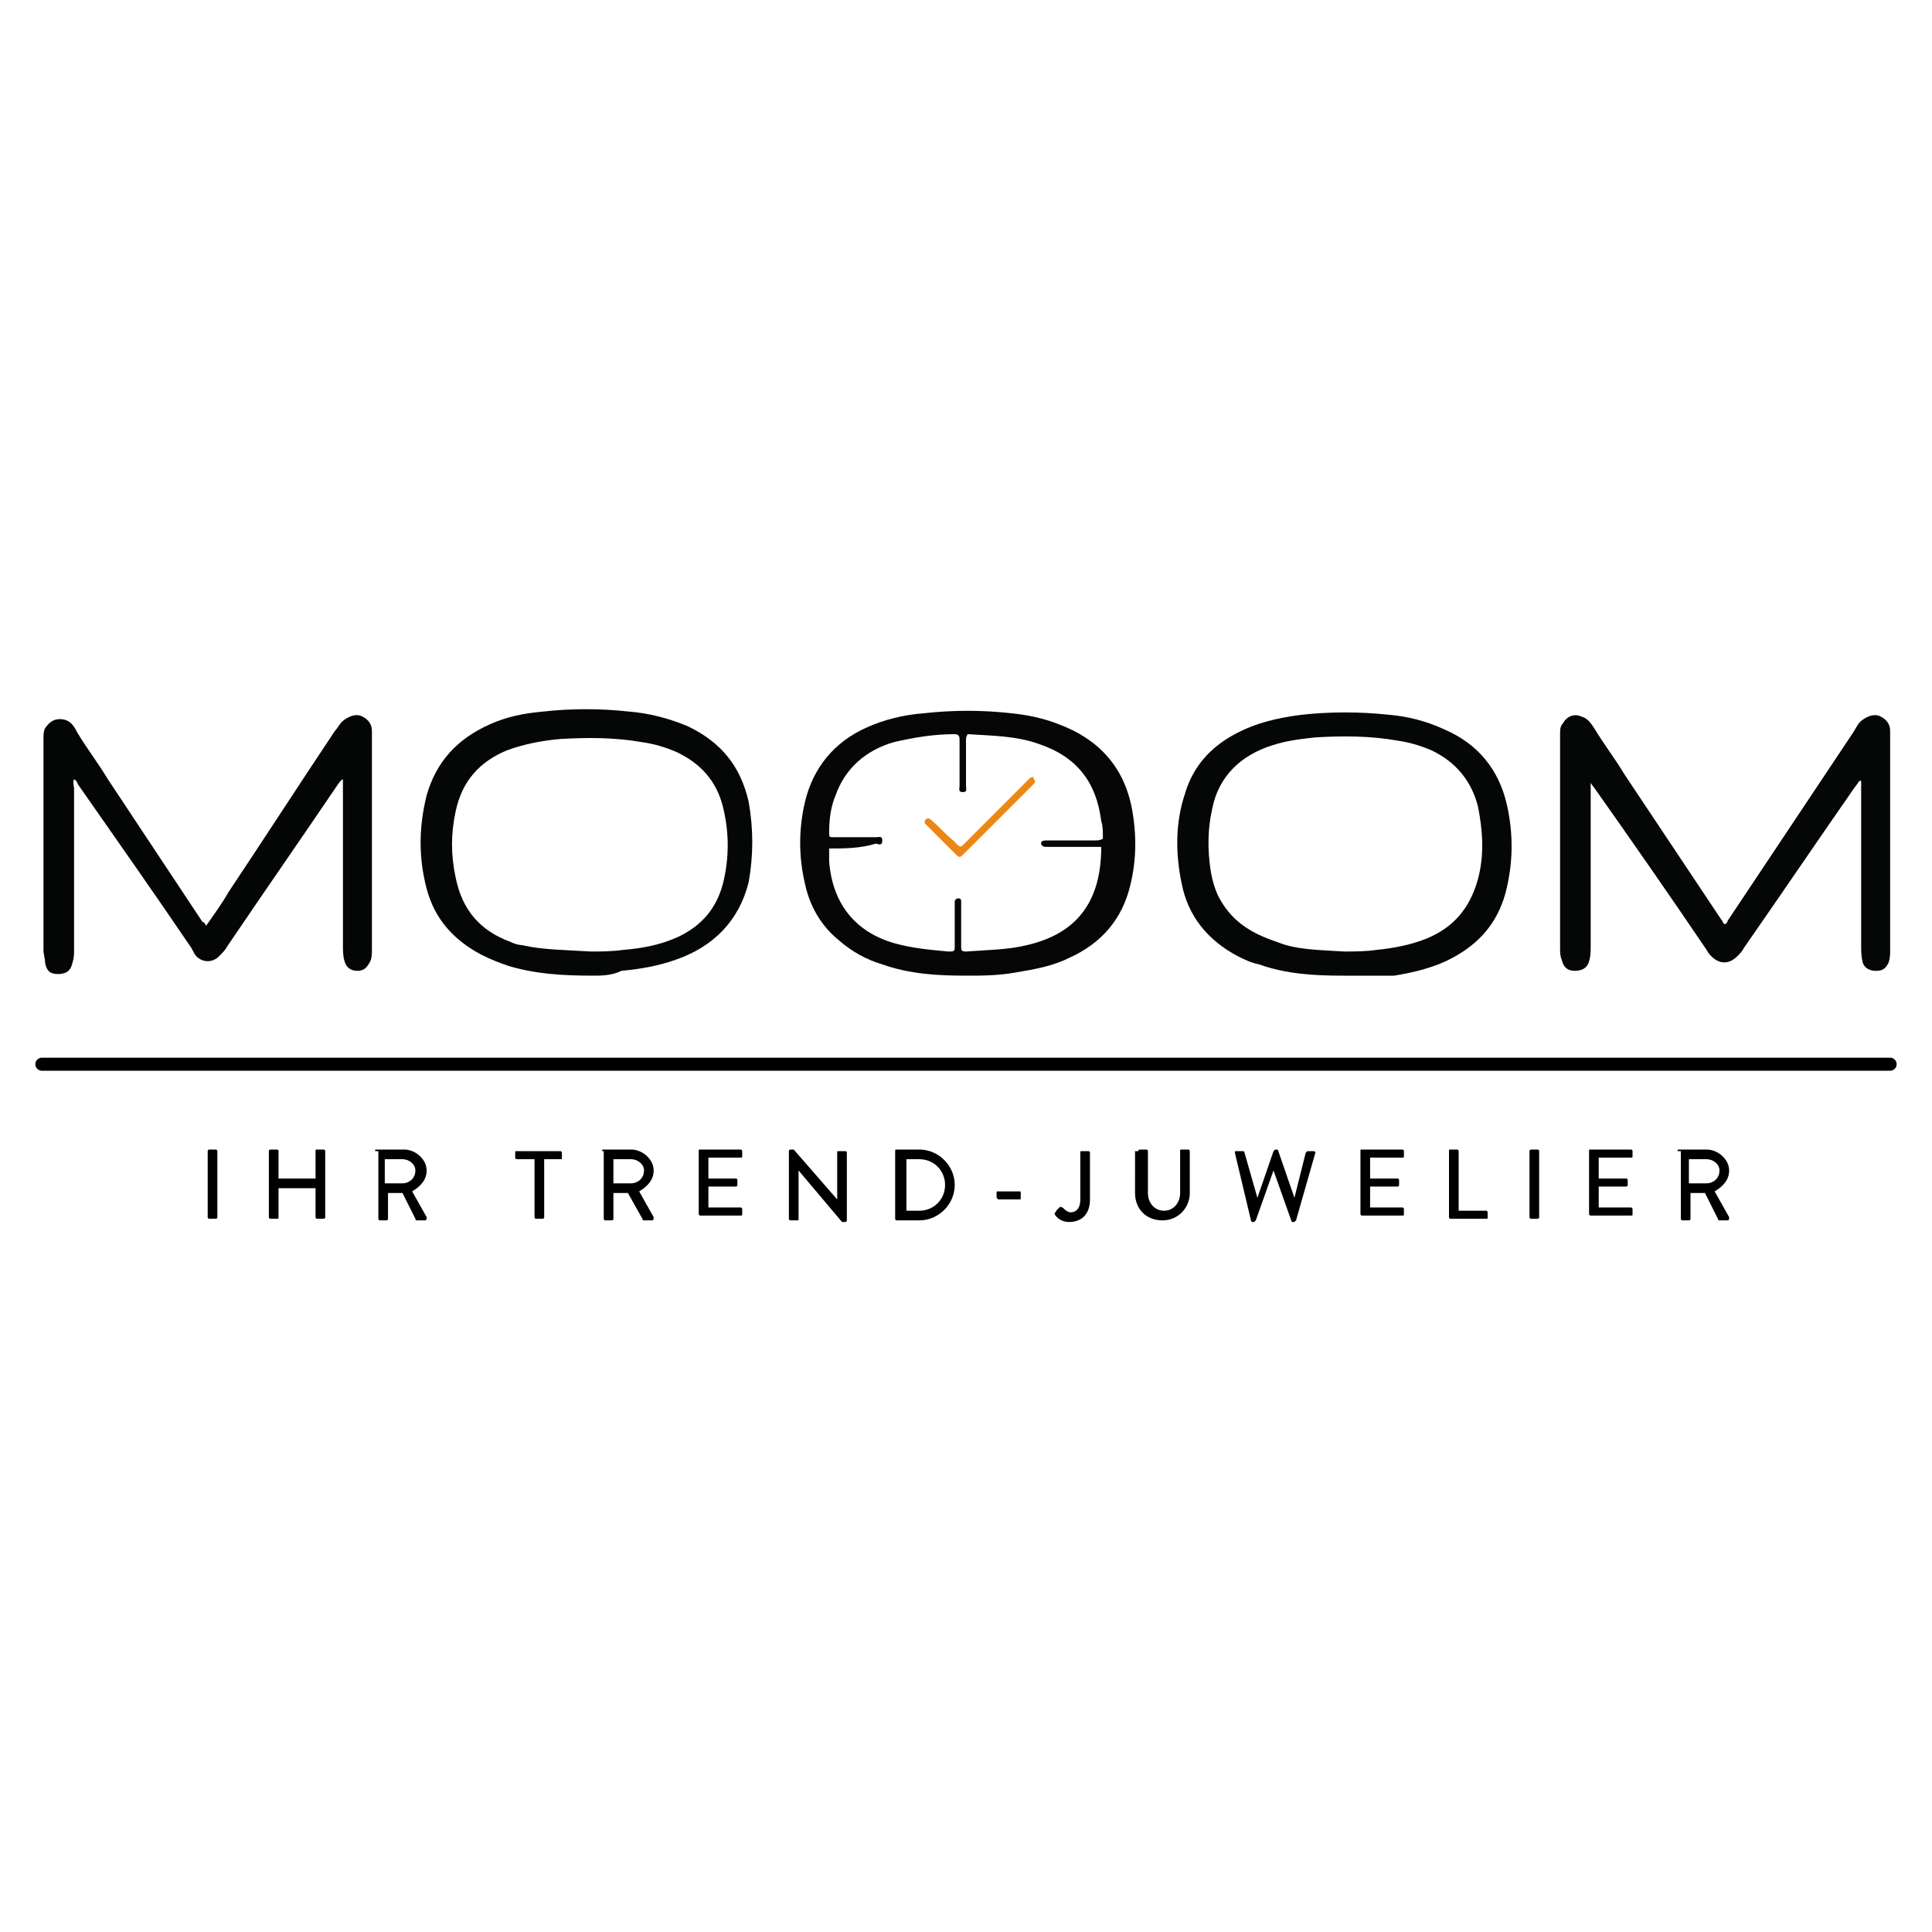 <?xml version="1.0" encoding="utf-8"?>
<!-- Generator: Adobe Illustrator 24.3.0, SVG Export Plug-In . SVG Version: 6.00 Build 0)  -->
<svg version="1.1" id="Ebene_1" xmlns="http://www.w3.org/2000/svg" xmlns:xlink="http://www.w3.org/1999/xlink" x="0px" y="0px"
	 viewBox="0 0 120 120" style="enable-background:new 0 0 120 120;" xml:space="preserve">
<style type="text/css">
	.st0{fill:#050606;}
	.st1{fill:#040505;}
	.st2{fill:#060607;}
	.st3{fill:#EC8716;}
	.st4{fill:none;stroke:#000000;stroke-width:0.81;stroke-linecap:round;stroke-miterlimit:10;}
</style>
<g>
	<path class="st0" d="M98.8,48.4c0,0.2,0,0.4,0,0.5c0,3.3,0,6.6,0,9.9c0,0.3,0,0.6-0.1,0.9c-0.1,0.4-0.4,0.6-0.9,0.6
		c-0.4,0-0.7-0.2-0.8-0.7c-0.1-0.2-0.1-0.5-0.1-0.7c0-4.4,0-8.8,0-13.3c0-0.3,0-0.5,0.2-0.7c0.2-0.4,0.7-0.6,1.1-0.4
		c0.4,0.1,0.6,0.4,0.8,0.7c0.6,1,1.3,1.9,1.9,2.9c2,3,4,6,6,9c0.1,0.1,0.1,0.2,0.2,0.3c0.1,0,0.2-0.1,0.2-0.2
		c2.6-3.9,5.2-7.8,7.8-11.7c0.2-0.3,0.3-0.6,0.6-0.8c0.3-0.2,0.7-0.4,1.1-0.2c0.4,0.2,0.6,0.5,0.6,0.9c0,0.1,0,0.1,0,0.2
		c0,4.5,0,8.9,0,13.4c0,0.3,0,0.5-0.1,0.8c-0.2,0.4-0.4,0.5-0.8,0.5c-0.4,0-0.7-0.2-0.8-0.5c-0.1-0.4-0.1-0.7-0.1-1.1
		c0-3.2,0-6.5,0-9.7c0-0.2,0-0.4,0-0.5c0,0-0.1,0-0.1,0c-0.1,0.1-0.2,0.3-0.3,0.4c-2.3,3.3-4.6,6.7-6.9,10c-0.1,0.2-0.2,0.3-0.4,0.5
		c-0.5,0.5-1.1,0.5-1.6,0c-0.1-0.1-0.2-0.2-0.3-0.4c-2.3-3.4-4.6-6.7-7-10.1c-0.1-0.1-0.2-0.3-0.3-0.4
		C98.8,48.4,98.8,48.4,98.8,48.4z"/>
	<path class="st1" d="M12.8,57.5c0.5-0.7,1-1.4,1.4-2.1c2.2-3.3,4.4-6.7,6.6-10c0.2-0.2,0.3-0.5,0.6-0.7c0.3-0.2,0.7-0.4,1.1-0.2
		c0.4,0.2,0.6,0.5,0.6,0.9c0,0.1,0,0.1,0,0.2c0,4.5,0,8.9,0,13.4c0,0.2,0,0.5-0.1,0.7c-0.2,0.4-0.4,0.6-0.8,0.6
		c-0.4,0-0.7-0.2-0.8-0.6c-0.1-0.3-0.1-0.7-0.1-1c0-3.2,0-6.5,0-9.7c0-0.2,0-0.4,0-0.6c-0.2,0.1-0.2,0.2-0.3,0.3
		c-2.3,3.4-4.6,6.7-6.9,10.1c-0.1,0.2-0.3,0.4-0.5,0.6c-0.4,0.4-1,0.4-1.4,0c-0.1-0.1-0.2-0.3-0.3-0.5c-2.3-3.4-4.7-6.8-7-10.1
		c-0.1-0.1-0.1-0.3-0.3-0.4c-0.1,0.2,0,0.4,0,0.6c0,3.3,0,6.6,0,10c0,0.3,0,0.5-0.1,0.8c-0.1,0.5-0.4,0.7-0.9,0.7
		c-0.5,0-0.7-0.2-0.8-0.7c0-0.3-0.1-0.5-0.1-0.8c0-4.4,0-8.7,0-13.1c0-0.3,0-0.6,0.2-0.8c0.3-0.4,0.7-0.5,1.1-0.4
		c0.4,0.1,0.6,0.4,0.8,0.8c0.6,1,1.3,1.9,1.9,2.9c2,3,3.9,5.9,5.9,8.9C12.6,57.2,12.7,57.3,12.8,57.5z"/>
	<path class="st2" d="M60,60.6c-1.8,0-3.5-0.1-5.2-0.7c-1-0.3-1.9-0.8-2.7-1.5c-1.1-0.9-1.8-2.1-2.1-3.5c-0.4-1.7-0.4-3.4,0-5.1
		c0.5-2.1,1.8-3.7,3.8-4.6c1.1-0.5,2.3-0.8,3.6-0.9c1.8-0.2,3.6-0.2,5.4,0c1,0.1,2,0.3,3,0.7c2.4,0.9,4,2.6,4.5,5.2
		c0.3,1.6,0.3,3.2-0.1,4.8c-0.5,2.1-1.8,3.6-3.8,4.5c-1,0.5-2.1,0.7-3.3,0.9C62,60.6,61,60.6,60,60.6z M51.5,52.7c0,0.3,0,0.5,0,0.8
		c0.2,2.6,1.6,4.4,4.1,5.1c1.1,0.3,2.2,0.4,3.3,0.5c0.4,0,0.4,0,0.4-0.4c0-0.8,0-1.5,0-2.3c0-0.1,0-0.2,0-0.4c0-0.1,0.1-0.2,0.2-0.2
		c0.1,0,0.2,0,0.2,0.2c0,0.1,0,0.2,0,0.4c0,0.8,0,1.6,0,2.4c0,0.2,0,0.3,0.3,0.3c1.3-0.1,2.6-0.1,3.8-0.4c3-0.7,4.6-2.6,4.6-6.1
		c-0.3,0-0.6,0-0.9,0c-0.8,0-1.7,0-2.5,0c-0.1,0-0.2,0-0.3-0.1c-0.1-0.2,0-0.3,0.3-0.3c1,0,2,0,3,0c0.2,0,0.3,0,0.5-0.1
		c0,0,0-0.1,0-0.2c0-0.3,0-0.6-0.1-0.9c-0.3-2.4-1.5-4-3.9-4.8c-1.4-0.5-2.9-0.5-4.4-0.6C60,45.8,60,45.8,60,46c0,0.5,0,1,0,1.5
		c0,0.4,0,0.9,0,1.3c0,0.2,0.1,0.4-0.2,0.4c-0.3,0-0.2-0.2-0.2-0.4c0-0.1,0-0.2,0-0.4c0-0.8,0-1.6,0-2.4c0-0.2,0-0.4-0.3-0.4
		c-1.3,0-2.5,0.2-3.8,0.5c-1.7,0.5-3,1.6-3.6,3.3c-0.3,0.7-0.4,1.5-0.4,2.3c0,0.3,0,0.3,0.3,0.3c0.9,0,1.7,0,2.6,0
		c0.2,0,0.4-0.1,0.4,0.2c0,0.4-0.3,0.2-0.4,0.2C53.4,52.7,52.5,52.7,51.5,52.7z"/>
	<path class="st0" d="M83.4,60.6c-1.8,0-3.5-0.1-5.2-0.7c-0.5-0.1-0.9-0.3-1.3-0.5c-1.9-1-3.1-2.5-3.5-4.5c-0.4-1.9-0.4-3.8,0.2-5.6
		c0.5-1.7,1.6-2.9,3.1-3.7c1.3-0.7,2.6-1,4.1-1.2c1.8-0.2,3.7-0.2,5.5,0c1.2,0.1,2.3,0.4,3.4,0.9c2.1,0.9,3.4,2.5,3.9,4.7
		c0.4,1.8,0.4,3.6-0.1,5.5c-0.5,1.8-1.6,3.1-3.3,4c-1.1,0.6-2.4,0.9-3.6,1.1C85.4,60.6,84.4,60.6,83.4,60.6z M83.5,59.1
		c0.6,0,1.3,0,2-0.1c1-0.1,2.1-0.3,3.1-0.7c1.7-0.7,2.7-1.9,3.2-3.7c0.4-1.5,0.3-3,0-4.5c-0.4-1.6-1.4-2.8-2.9-3.5
		c-0.7-0.3-1.4-0.5-2.1-0.6c-1.7-0.3-3.4-0.3-5.1-0.2c-0.9,0.1-1.8,0.2-2.7,0.5c-1.9,0.6-3.3,1.9-3.7,3.9c-0.3,1.3-0.3,2.6-0.1,3.9
		c0.1,0.6,0.3,1.3,0.6,1.8c0.8,1.4,2,2.1,3.5,2.6C80.5,59,81.9,59,83.5,59.1z"/>
	<path class="st0" d="M36.9,60.6c-2,0-3.6-0.1-5.3-0.6c-0.6-0.2-1.1-0.4-1.7-0.7c-1.7-0.9-2.9-2.2-3.4-4.1c-0.5-1.9-0.5-3.8,0-5.8
		c0.6-2.1,1.9-3.5,3.9-4.4c1.1-0.5,2.2-0.7,3.3-0.8c1.8-0.2,3.6-0.2,5.4,0c1.2,0.1,2.4,0.4,3.6,0.9c2.1,1,3.3,2.5,3.8,4.7
		c0.3,1.7,0.3,3.3,0,5c-0.6,2.4-2.2,4-4.5,4.8c-1.1,0.4-2.3,0.6-3.4,0.7C38,60.6,37.3,60.6,36.9,60.6z M36.7,59.1c0.6,0,1.3,0,2-0.1
		c1.2-0.1,2.3-0.3,3.4-0.8c1.5-0.7,2.4-1.8,2.8-3.3c0.4-1.6,0.4-3.2,0-4.8c-0.4-1.6-1.4-2.7-2.9-3.4c-0.7-0.3-1.4-0.5-2.1-0.6
		c-1.7-0.3-3.4-0.3-5.1-0.2c-1.1,0.1-2.2,0.3-3.3,0.7c-1.7,0.7-2.8,1.9-3.2,3.8c-0.3,1.4-0.3,2.7,0,4.1c0.4,2,1.5,3.3,3.4,4
		c0.2,0.1,0.5,0.2,0.7,0.2C33.7,59,35.1,59,36.7,59.1z"/>
	<path class="st3" d="M64.3,48.5c0,0.1-0.1,0.2-0.2,0.3c-0.5,0.5-1.1,1.1-1.6,1.6c-0.9,0.9-1.7,1.7-2.6,2.6c-0.3,0.3-0.3,0.3-0.6,0
		c-0.6-0.6-1.1-1.1-1.7-1.7c0,0-0.1-0.1-0.1-0.1c-0.1-0.1-0.1-0.2,0-0.3c0.1-0.1,0.2-0.1,0.3,0c0.5,0.4,0.9,0.9,1.4,1.3
		c0.5,0.5,0.4,0.5,0.9,0c1.2-1.2,2.4-2.4,3.6-3.6c0.1-0.1,0.2-0.2,0.3-0.3c0.1,0,0.1-0.1,0.2,0C64.2,48.4,64.2,48.4,64.3,48.5z"/>
</g>
<g>
	<path d="M12.9,71.5c0-0.1,0.1-0.1,0.1-0.1h0.4c0.1,0,0.1,0.1,0.1,0.1v4.1c0,0.1-0.1,0.1-0.1,0.1h-0.4c-0.1,0-0.1-0.1-0.1-0.1V71.5z
		"/>
	<path d="M16.7,71.5c0-0.1,0.1-0.1,0.1-0.1h0.4c0.1,0,0.1,0.1,0.1,0.1v1.7h2.3v-1.7c0-0.1,0-0.1,0.1-0.1h0.4c0.1,0,0.1,0.1,0.1,0.1
		v4.1c0,0.1-0.1,0.1-0.1,0.1h-0.4c-0.1,0-0.1-0.1-0.1-0.1v-1.8h-2.3v1.8c0,0.1,0,0.1-0.1,0.1h-0.4c-0.1,0-0.1-0.1-0.1-0.1V71.5z"/>
	<path d="M23.3,71.5c0-0.1,0-0.1,0.1-0.1h1.7c0.7,0,1.4,0.6,1.4,1.3c0,0.6-0.4,1-0.9,1.3l0.9,1.6c0,0.1,0,0.2-0.1,0.2h-0.5
		c0,0-0.1,0-0.1-0.1l-0.8-1.6h-0.9v1.6c0,0.1-0.1,0.1-0.1,0.1h-0.4c-0.1,0-0.1-0.1-0.1-0.1V71.5z M25,73.5c0.4,0,0.8-0.3,0.8-0.8
		c0-0.4-0.4-0.7-0.8-0.7h-1.1v1.5H25z"/>
	<path d="M33.1,72h-1C32,72,32,71.9,32,71.9v-0.3c0-0.1,0-0.1,0.1-0.1h2.7c0.1,0,0.1,0.1,0.1,0.1v0.3c0,0.1,0,0.1-0.1,0.1h-1v3.6
		c0,0.1-0.1,0.1-0.1,0.1h-0.4c-0.1,0-0.1-0.1-0.1-0.1V72z"/>
	<path d="M37.4,71.5c0-0.1,0-0.1,0.1-0.1h1.7c0.7,0,1.4,0.6,1.4,1.3c0,0.6-0.4,1-0.9,1.3l0.9,1.6c0,0.1,0,0.2-0.1,0.2h-0.5
		c0,0-0.1,0-0.1-0.1L39,74.1h-0.9v1.6c0,0.1-0.1,0.1-0.1,0.1h-0.4c-0.1,0-0.1-0.1-0.1-0.1V71.5z M39.2,73.5c0.4,0,0.8-0.3,0.8-0.8
		c0-0.4-0.4-0.7-0.8-0.7h-1.1v1.5H39.2z"/>
	<path d="M43.4,71.5c0-0.1,0-0.1,0.1-0.1H46c0.1,0,0.1,0.1,0.1,0.1v0.3c0,0.1,0,0.1-0.1,0.1h-2v1.3h1.7c0.1,0,0.1,0.1,0.1,0.1v0.3
		c0,0.1-0.1,0.1-0.1,0.1h-1.7v1.3h2c0.1,0,0.1,0.1,0.1,0.1v0.3c0,0.1,0,0.1-0.1,0.1h-2.5c-0.1,0-0.1-0.1-0.1-0.1V71.5z"/>
	<path d="M49,71.5c0-0.1,0.1-0.1,0.1-0.1h0.2l2.7,3.1h0v-2.9c0-0.1,0-0.1,0.1-0.1h0.4c0.1,0,0.1,0.1,0.1,0.1v4.2
		c0,0.1-0.1,0.1-0.1,0.1h-0.2l-2.7-3.2h0v3c0,0.1,0,0.1-0.1,0.1h-0.4c-0.1,0-0.1-0.1-0.1-0.1V71.5z"/>
	<path d="M55.6,71.5c0-0.1,0-0.1,0.1-0.1h1.4c1.2,0,2.2,1,2.2,2.2c0,1.2-1,2.2-2.2,2.2h-1.4c-0.1,0-0.1-0.1-0.1-0.1V71.5z
		 M57.1,75.2c0.9,0,1.6-0.7,1.6-1.6c0-0.9-0.7-1.6-1.6-1.6h-0.8v3.2H57.1z"/>
	<path d="M61.9,74.4v-0.3c0-0.1,0-0.1,0.1-0.1h1.3c0.1,0,0.1,0,0.1,0.1v0.3c0,0.1,0,0.1-0.1,0.1H62C62,74.5,61.9,74.4,61.9,74.4z"/>
	<path d="M65.6,75.2l0.2-0.2c0.1-0.1,0.1,0,0.2,0c0.1,0.1,0.3,0.3,0.5,0.3c0.3,0,0.6-0.2,0.6-0.8v-2.9c0-0.1,0-0.1,0.1-0.1h0.4
		c0.1,0,0.1,0.1,0.1,0.1v2.9c0,0.9-0.5,1.4-1.3,1.4c-0.5,0-0.8-0.3-0.9-0.5C65.5,75.3,65.6,75.3,65.6,75.2z"/>
	<path d="M70.7,71.5c0-0.1,0.1-0.1,0.1-0.1h0.4c0.1,0,0.1,0.1,0.1,0.1v2.6c0,0.6,0.4,1.1,1,1.1c0.6,0,1-0.5,1-1.1v-2.6
		c0-0.1,0-0.1,0.1-0.1h0.4c0.1,0,0.1,0.1,0.1,0.1v2.6c0,0.9-0.7,1.7-1.7,1.7c-1,0-1.7-0.7-1.7-1.7V71.5z"/>
	<path d="M76.7,71.6c0-0.1,0-0.1,0.1-0.1h0.4c0,0,0.1,0,0.1,0.1l0.8,2.8h0l1-2.9c0,0,0.1-0.1,0.1-0.1h0.1c0,0,0.1,0,0.1,0.1l1,2.9h0
		l0.7-2.8c0,0,0.1-0.1,0.1-0.1h0.4c0.1,0,0.1,0.1,0.1,0.1l-1.2,4.2c0,0-0.1,0.1-0.1,0.1h-0.1c0,0-0.1,0-0.1-0.1l-1.1-3.1h0l-1.1,3.1
		c0,0-0.1,0.1-0.1,0.1h-0.1c0,0-0.1,0-0.1-0.1L76.7,71.6z"/>
	<path d="M84.5,71.5c0-0.1,0-0.1,0.1-0.1h2.5c0.1,0,0.1,0.1,0.1,0.1v0.3c0,0.1,0,0.1-0.1,0.1h-2v1.3h1.7c0.1,0,0.1,0.1,0.1,0.1v0.3
		c0,0.1-0.1,0.1-0.1,0.1h-1.7v1.3h2c0.1,0,0.1,0.1,0.1,0.1v0.3c0,0.1,0,0.1-0.1,0.1h-2.5c-0.1,0-0.1-0.1-0.1-0.1V71.5z"/>
	<path d="M90,71.5c0-0.1,0-0.1,0.1-0.1h0.4c0.1,0,0.1,0.1,0.1,0.1v3.7h1.7c0.1,0,0.1,0.1,0.1,0.1v0.3c0,0.1,0,0.1-0.1,0.1h-2.2
		c-0.1,0-0.1-0.1-0.1-0.1V71.5z"/>
	<path d="M95,71.5c0-0.1,0.1-0.1,0.1-0.1h0.4c0.1,0,0.1,0.1,0.1,0.1v4.1c0,0.1-0.1,0.1-0.1,0.1h-0.4c-0.1,0-0.1-0.1-0.1-0.1V71.5z"
		/>
	<path d="M98.7,71.5c0-0.1,0-0.1,0.1-0.1h2.5c0.1,0,0.1,0.1,0.1,0.1v0.3c0,0.1,0,0.1-0.1,0.1h-2v1.3h1.7c0.1,0,0.1,0.1,0.1,0.1v0.3
		c0,0.1-0.1,0.1-0.1,0.1h-1.7v1.3h2c0.1,0,0.1,0.1,0.1,0.1v0.3c0,0.1,0,0.1-0.1,0.1h-2.5c-0.1,0-0.1-0.1-0.1-0.1V71.5z"/>
	<path d="M104.2,71.5c0-0.1,0-0.1,0.1-0.1h1.7c0.7,0,1.4,0.6,1.4,1.3c0,0.6-0.4,1-0.9,1.3l0.9,1.6c0,0.1,0,0.2-0.1,0.2h-0.5
		c0,0-0.1,0-0.1-0.1l-0.8-1.6h-0.9v1.6c0,0.1-0.1,0.1-0.1,0.1h-0.4c-0.1,0-0.1-0.1-0.1-0.1V71.5z M106,73.5c0.4,0,0.8-0.3,0.8-0.8
		c0-0.4-0.4-0.7-0.8-0.7h-1.1v1.5H106z"/>
</g>
<line class="st4" x1="2.6" y1="66.1" x2="117.4" y2="66.1"/>
</svg>
